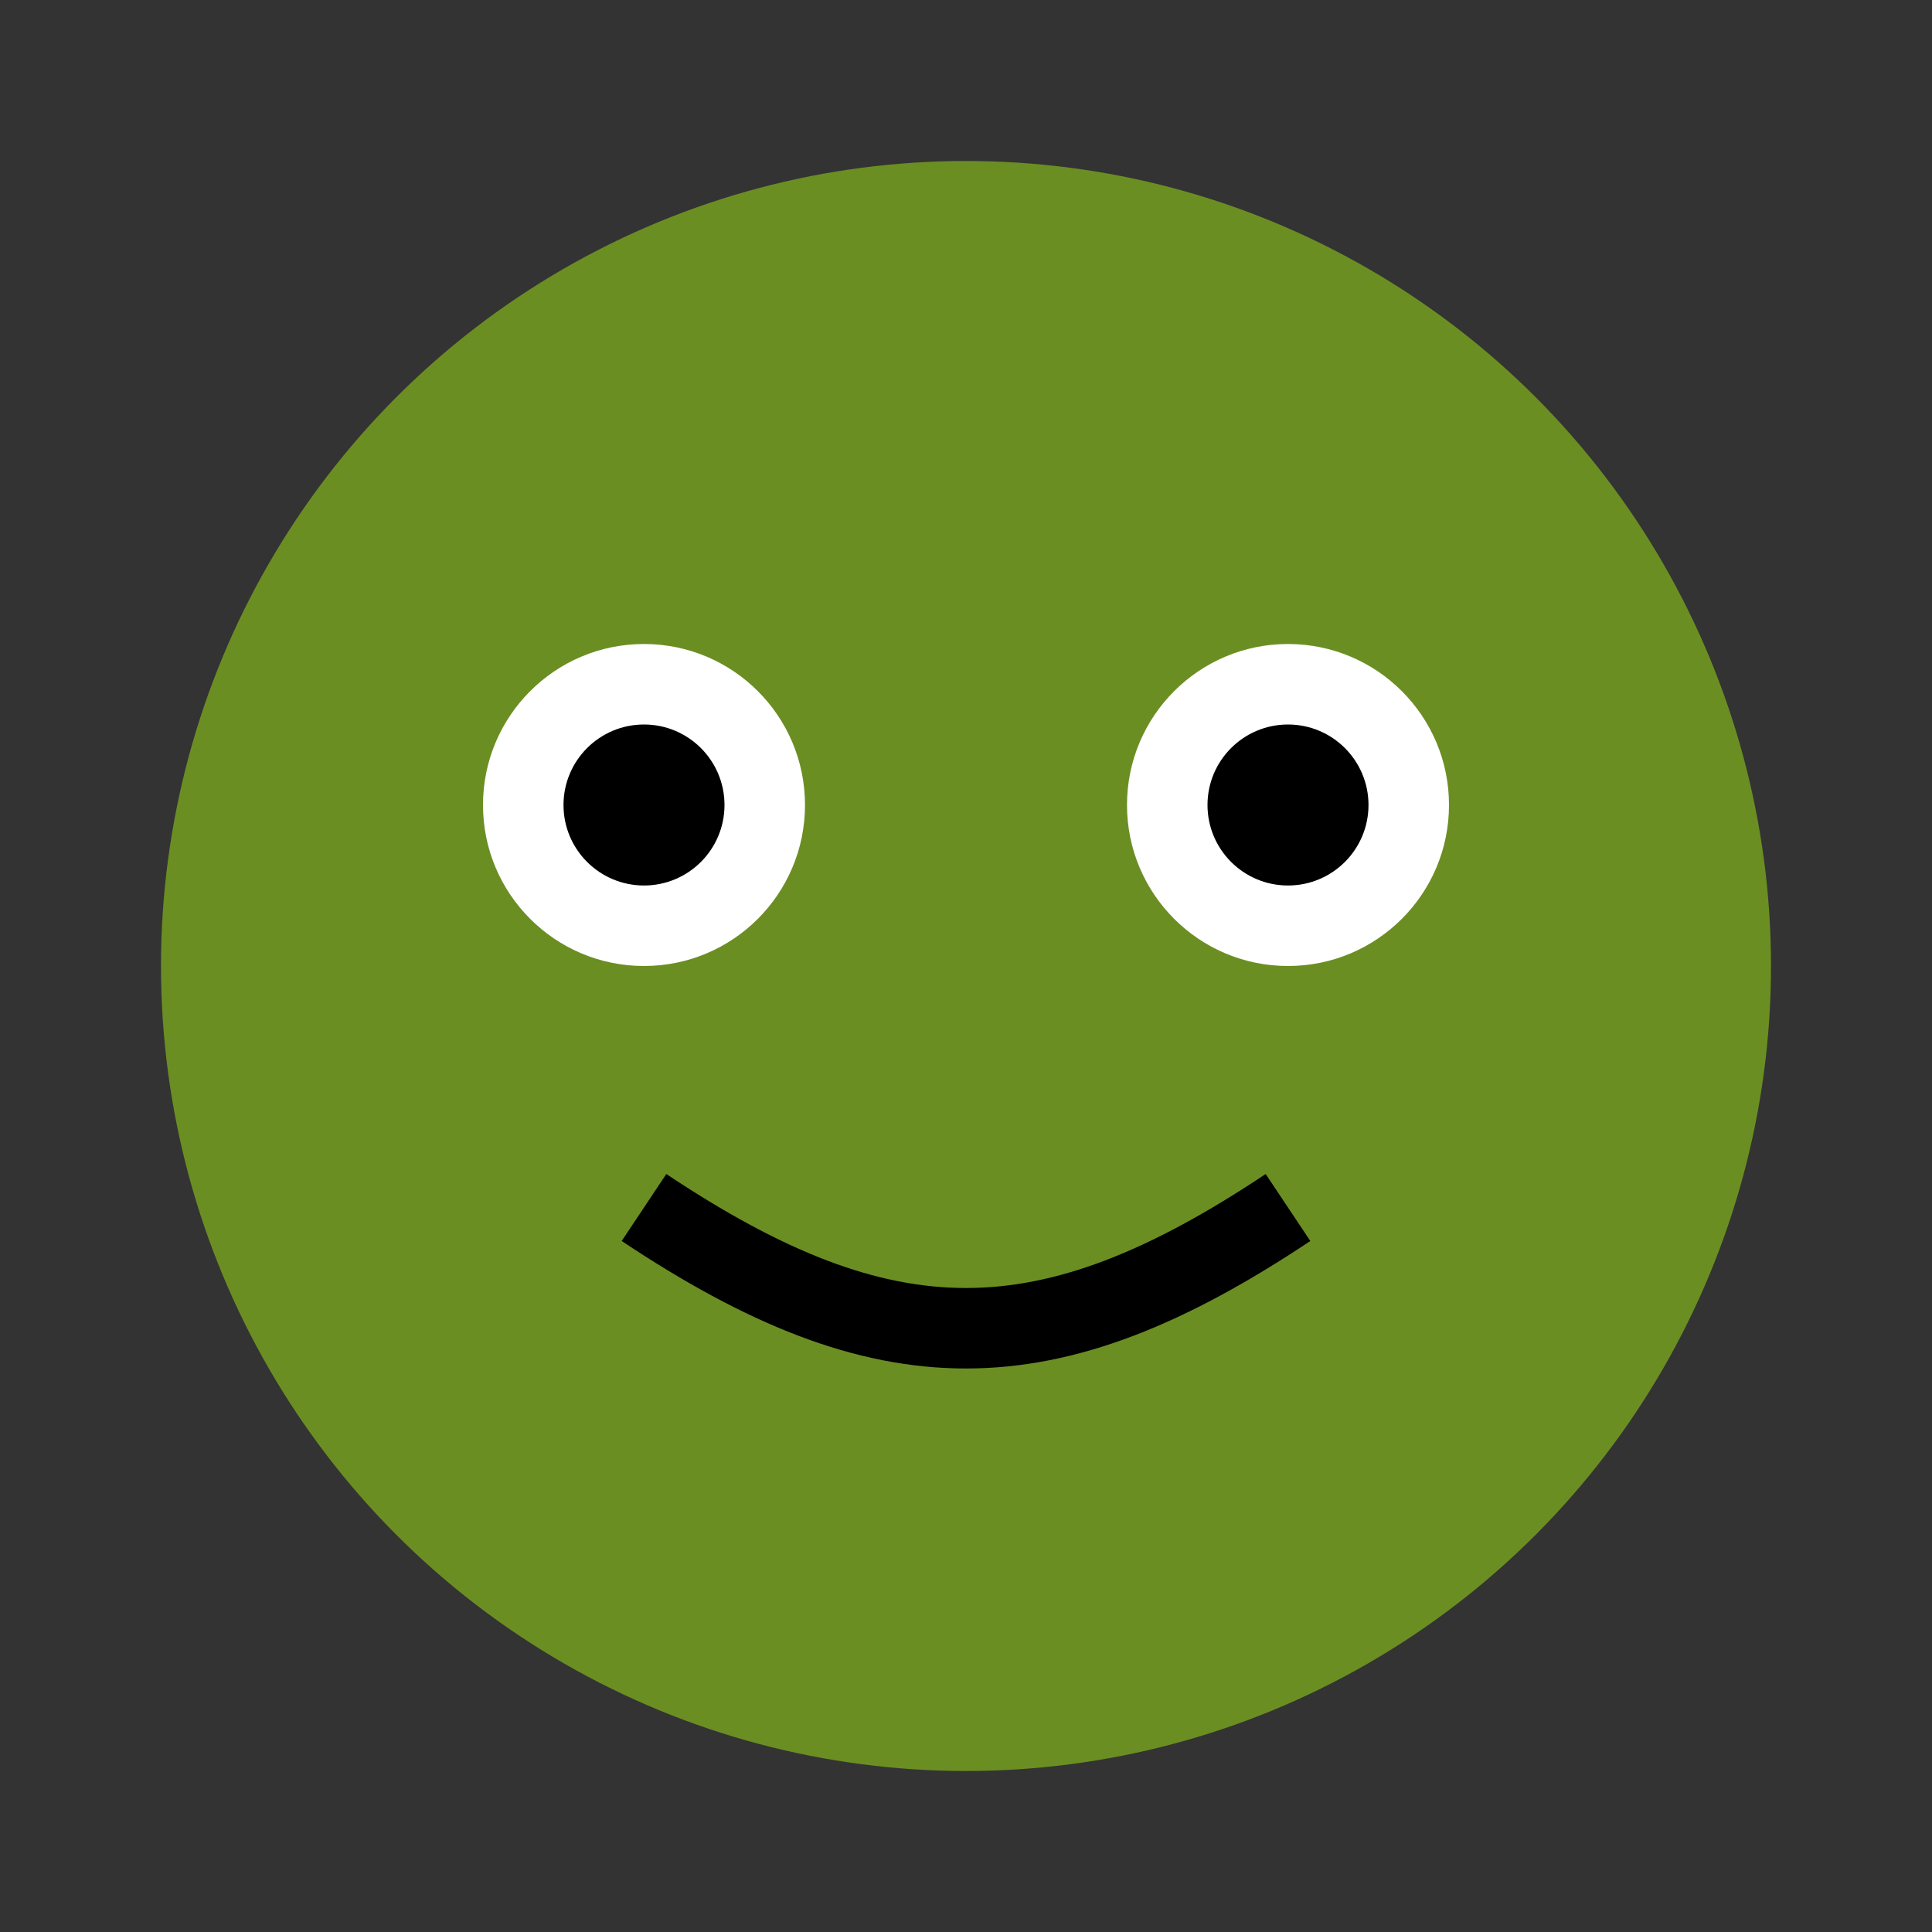 <svg xmlns="http://www.w3.org/2000/svg" width="200" height="200" viewBox="0 0 24 24">
  <rect x="0" y="0" width="24" height="24" fill="#333333" stroke="none"/>
  <defs>
    <style>.head{fill:#6b8e23;}.eye{fill:#ffffff;}.pupil{fill:#000000;}</style>
  </defs>
  <circle class="head" cx="12" cy="12" r="10"/>
  <circle class="eye" cx="8" cy="10" r="2"/>
  <circle class="eye" cx="16" cy="10" r="2"/>
  <circle class="pupil" cx="8" cy="10" r="1"/>
  <circle class="pupil" cx="16" cy="10" r="1"/>
  <path d="M8 15c3 2 5 2 8 0" stroke="#000" stroke-width="1" fill="none"/>
</svg>